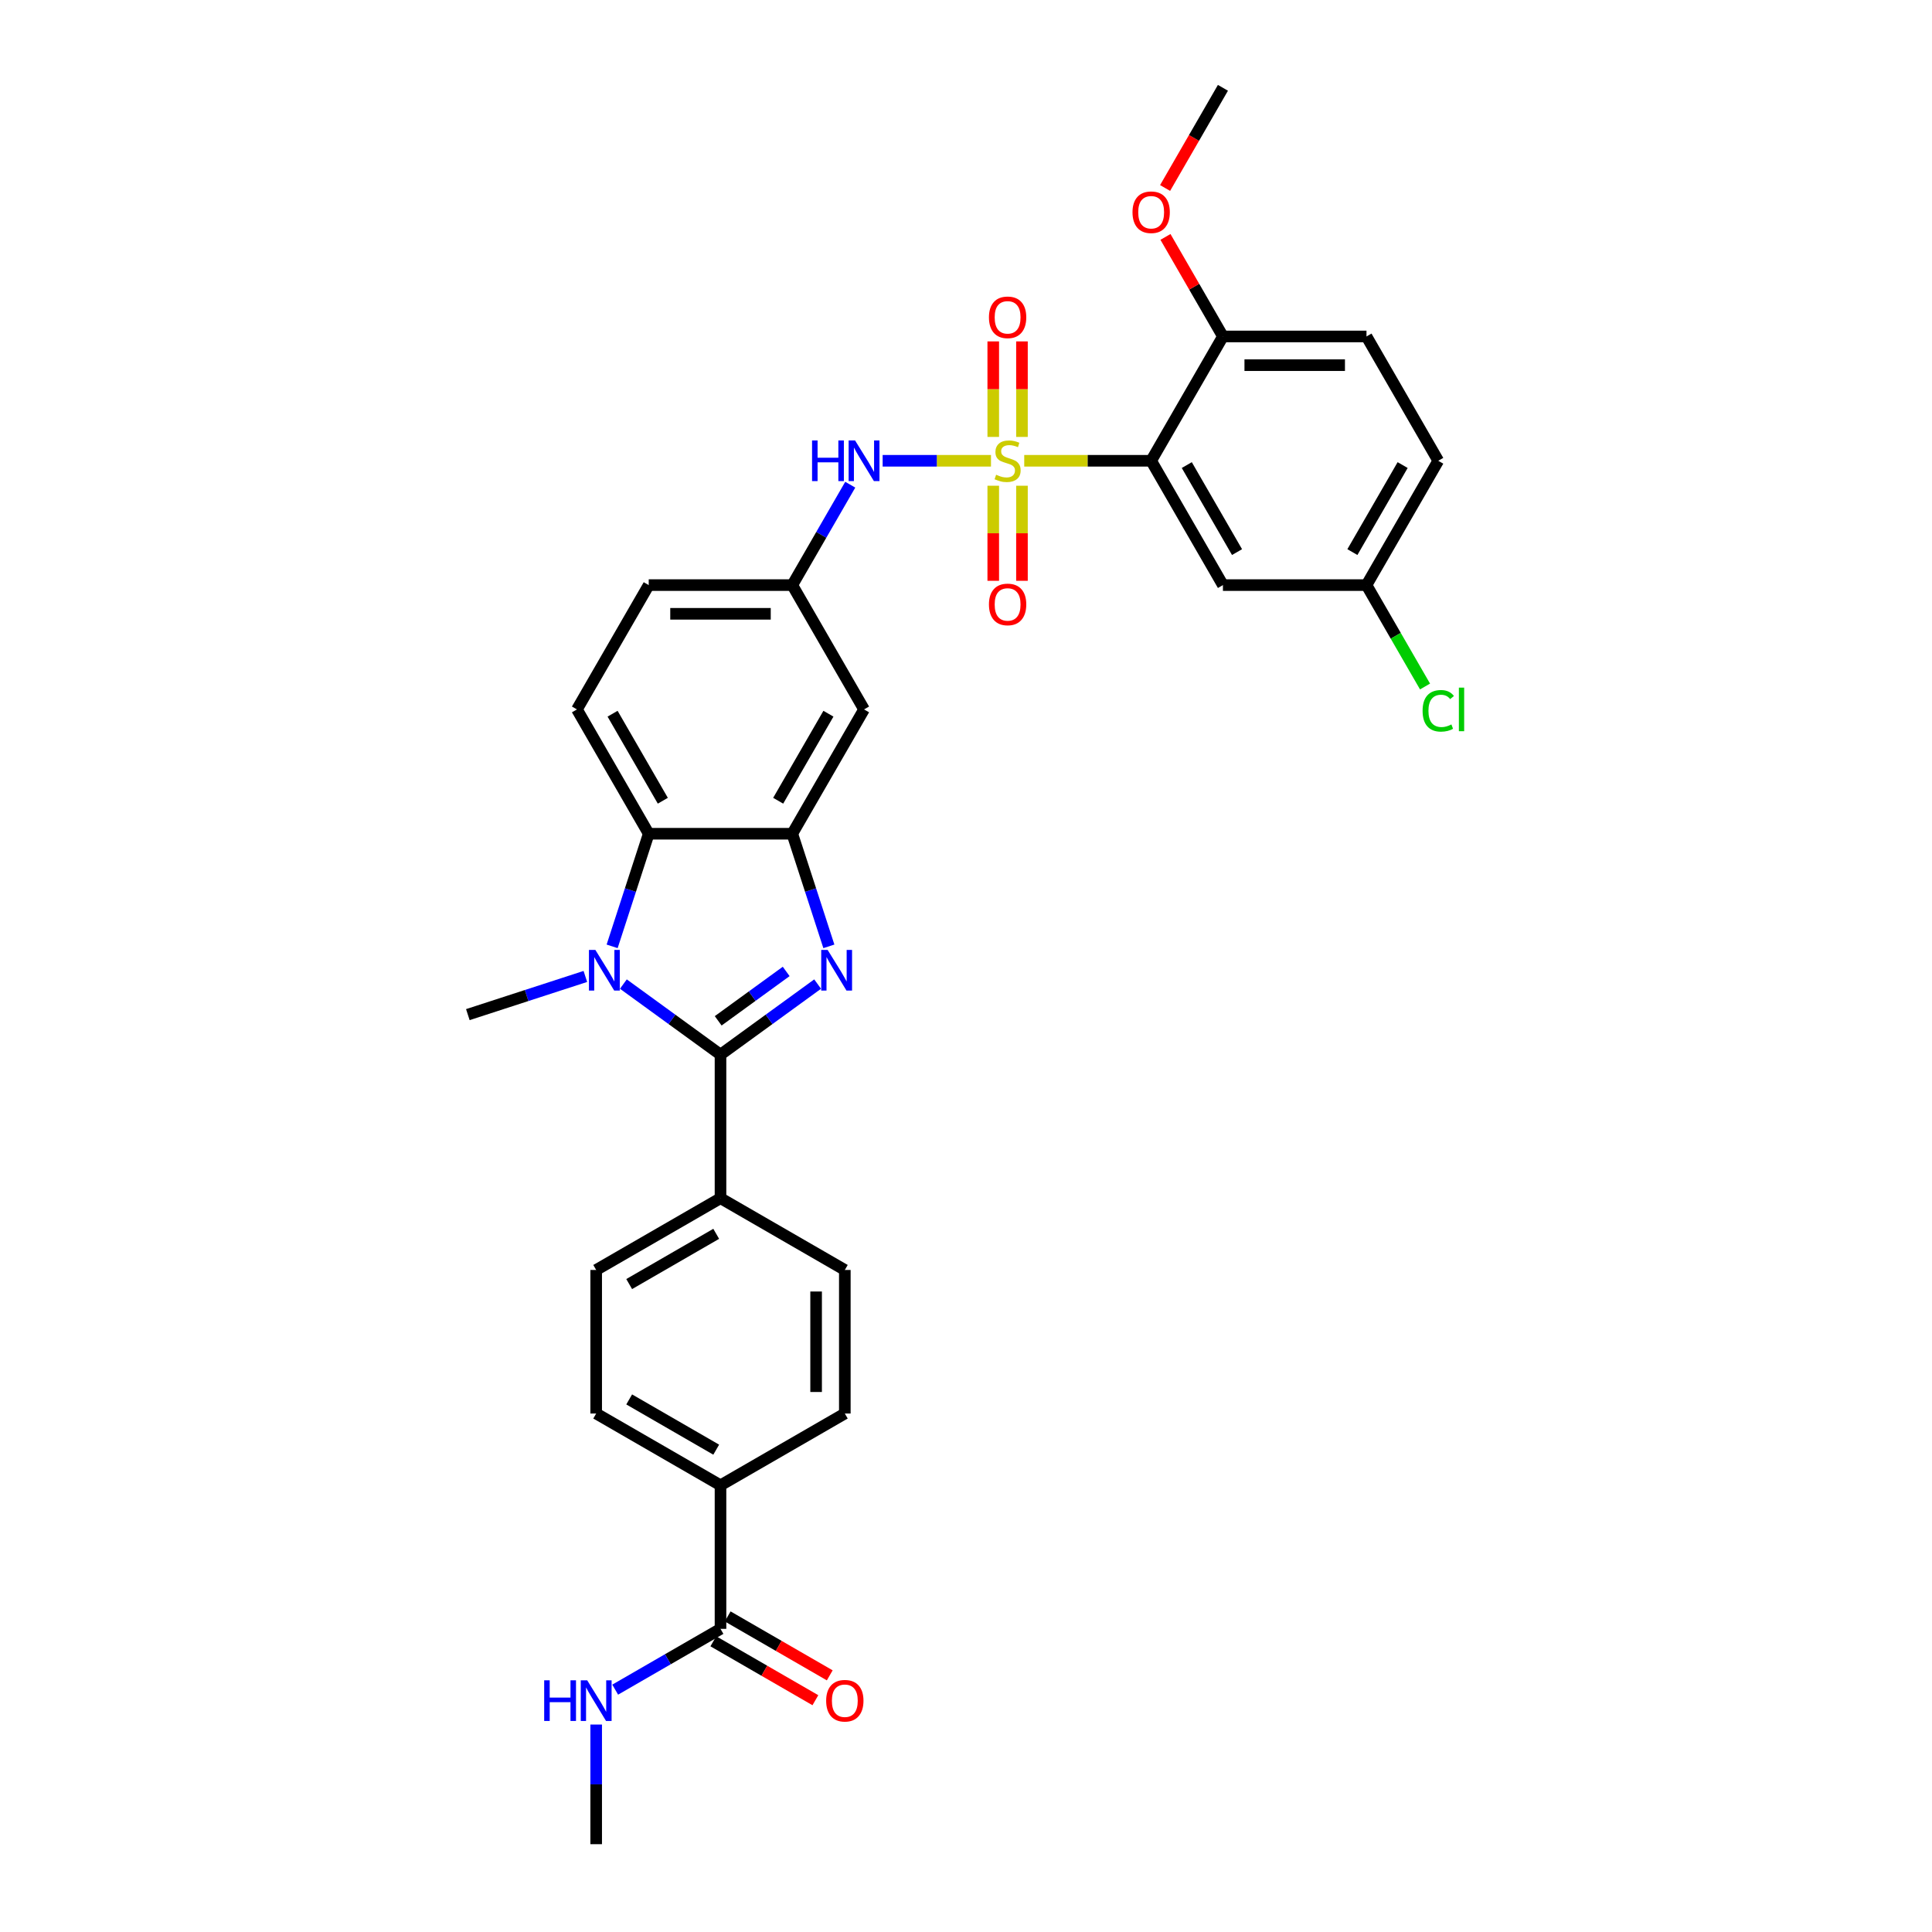 <?xml version='1.0' encoding='iso-8859-1'?>
<svg version='1.1' baseProfile='full'
              xmlns='http://www.w3.org/2000/svg'
                      xmlns:rdkit='http://www.rdkit.org/xml'
                      xmlns:xlink='http://www.w3.org/1999/xlink'
                  xml:space='preserve'
width='1000px' height='1000px' viewBox='0 0 1000 1000'>
<!-- END OF HEADER -->
<rect style='opacity:1.0;fill:#FFFFFF;stroke:none' width='1000' height='1000' x='0' y='0'> </rect>
<path class='bond-3' d='M 530.14,238.498 L 562.989,238.498' style='fill:none;fill-rule:evenodd;stroke:#CCCC00;stroke-width:6px;stroke-linecap:butt;stroke-linejoin:miter;stroke-opacity:1' />
<path class='bond-3' d='M 562.989,238.498 L 595.838,238.498' style='fill:none;fill-rule:evenodd;stroke:#000000;stroke-width:6px;stroke-linecap:butt;stroke-linejoin:miter;stroke-opacity:1' />
<path class='bond-6' d='M 512.931,238.498 L 484.893,238.498' style='fill:none;fill-rule:evenodd;stroke:#CCCC00;stroke-width:6px;stroke-linecap:butt;stroke-linejoin:miter;stroke-opacity:1' />
<path class='bond-6' d='M 484.893,238.498 L 456.856,238.498' style='fill:none;fill-rule:evenodd;stroke:#0000FF;stroke-width:6px;stroke-linecap:butt;stroke-linejoin:miter;stroke-opacity:1' />
<path class='bond-11' d='M 514.105,251.412 L 514.105,276.019' style='fill:none;fill-rule:evenodd;stroke:#CCCC00;stroke-width:6px;stroke-linecap:butt;stroke-linejoin:miter;stroke-opacity:1' />
<path class='bond-11' d='M 514.105,276.019 L 514.105,300.626' style='fill:none;fill-rule:evenodd;stroke:#FF0000;stroke-width:6px;stroke-linecap:butt;stroke-linejoin:miter;stroke-opacity:1' />
<path class='bond-11' d='M 528.966,251.412 L 528.966,276.019' style='fill:none;fill-rule:evenodd;stroke:#CCCC00;stroke-width:6px;stroke-linecap:butt;stroke-linejoin:miter;stroke-opacity:1' />
<path class='bond-11' d='M 528.966,276.019 L 528.966,300.626' style='fill:none;fill-rule:evenodd;stroke:#FF0000;stroke-width:6px;stroke-linecap:butt;stroke-linejoin:miter;stroke-opacity:1' />
<path class='bond-12' d='M 528.966,226.149 L 528.966,201.43' style='fill:none;fill-rule:evenodd;stroke:#CCCC00;stroke-width:6px;stroke-linecap:butt;stroke-linejoin:miter;stroke-opacity:1' />
<path class='bond-12' d='M 528.966,201.43 L 528.966,176.712' style='fill:none;fill-rule:evenodd;stroke:#FF0000;stroke-width:6px;stroke-linecap:butt;stroke-linejoin:miter;stroke-opacity:1' />
<path class='bond-12' d='M 514.105,226.149 L 514.105,201.43' style='fill:none;fill-rule:evenodd;stroke:#CCCC00;stroke-width:6px;stroke-linecap:butt;stroke-linejoin:miter;stroke-opacity:1' />
<path class='bond-12' d='M 514.105,201.43 L 514.105,176.712' style='fill:none;fill-rule:evenodd;stroke:#FF0000;stroke-width:6px;stroke-linecap:butt;stroke-linejoin:miter;stroke-opacity:1' />
<path class='bond-0' d='M 372.931,545.882 L 398.068,527.618' style='fill:none;fill-rule:evenodd;stroke:#000000;stroke-width:6px;stroke-linecap:butt;stroke-linejoin:miter;stroke-opacity:1' />
<path class='bond-0' d='M 398.068,527.618 L 423.205,509.355' style='fill:none;fill-rule:evenodd;stroke:#0000FF;stroke-width:6px;stroke-linecap:butt;stroke-linejoin:miter;stroke-opacity:1' />
<path class='bond-0' d='M 371.737,528.38 L 389.333,515.596' style='fill:none;fill-rule:evenodd;stroke:#000000;stroke-width:6px;stroke-linecap:butt;stroke-linejoin:miter;stroke-opacity:1' />
<path class='bond-0' d='M 389.333,515.596 L 406.929,502.812' style='fill:none;fill-rule:evenodd;stroke:#0000FF;stroke-width:6px;stroke-linecap:butt;stroke-linejoin:miter;stroke-opacity:1' />
<path class='bond-10' d='M 372.931,545.882 L 372.931,620.184' style='fill:none;fill-rule:evenodd;stroke:#000000;stroke-width:6px;stroke-linecap:butt;stroke-linejoin:miter;stroke-opacity:1' />
<path class='bond-34' d='M 372.931,545.882 L 347.793,527.618' style='fill:none;fill-rule:evenodd;stroke:#000000;stroke-width:6px;stroke-linecap:butt;stroke-linejoin:miter;stroke-opacity:1' />
<path class='bond-34' d='M 347.793,527.618 L 322.656,509.355' style='fill:none;fill-rule:evenodd;stroke:#0000FF;stroke-width:6px;stroke-linecap:butt;stroke-linejoin:miter;stroke-opacity:1' />
<path class='bond-1' d='M 429.02,489.829 L 419.551,460.685' style='fill:none;fill-rule:evenodd;stroke:#0000FF;stroke-width:6px;stroke-linecap:butt;stroke-linejoin:miter;stroke-opacity:1' />
<path class='bond-1' d='M 419.551,460.685 L 410.082,431.542' style='fill:none;fill-rule:evenodd;stroke:#000000;stroke-width:6px;stroke-linecap:butt;stroke-linejoin:miter;stroke-opacity:1' />
<path class='bond-2' d='M 316.841,489.829 L 326.31,460.685' style='fill:none;fill-rule:evenodd;stroke:#0000FF;stroke-width:6px;stroke-linecap:butt;stroke-linejoin:miter;stroke-opacity:1' />
<path class='bond-2' d='M 326.31,460.685 L 335.779,431.542' style='fill:none;fill-rule:evenodd;stroke:#000000;stroke-width:6px;stroke-linecap:butt;stroke-linejoin:miter;stroke-opacity:1' />
<path class='bond-26' d='M 302.981,505.404 L 272.567,515.286' style='fill:none;fill-rule:evenodd;stroke:#0000FF;stroke-width:6px;stroke-linecap:butt;stroke-linejoin:miter;stroke-opacity:1' />
<path class='bond-26' d='M 272.567,515.286 L 242.153,525.168' style='fill:none;fill-rule:evenodd;stroke:#000000;stroke-width:6px;stroke-linecap:butt;stroke-linejoin:miter;stroke-opacity:1' />
<path class='bond-7' d='M 595.838,238.498 L 632.989,302.846' style='fill:none;fill-rule:evenodd;stroke:#000000;stroke-width:6px;stroke-linecap:butt;stroke-linejoin:miter;stroke-opacity:1' />
<path class='bond-7' d='M 614.28,240.72 L 640.286,285.764' style='fill:none;fill-rule:evenodd;stroke:#000000;stroke-width:6px;stroke-linecap:butt;stroke-linejoin:miter;stroke-opacity:1' />
<path class='bond-13' d='M 595.838,238.498 L 632.989,174.15' style='fill:none;fill-rule:evenodd;stroke:#000000;stroke-width:6px;stroke-linecap:butt;stroke-linejoin:miter;stroke-opacity:1' />
<path class='bond-4' d='M 410.082,431.542 L 447.233,367.194' style='fill:none;fill-rule:evenodd;stroke:#000000;stroke-width:6px;stroke-linecap:butt;stroke-linejoin:miter;stroke-opacity:1' />
<path class='bond-4' d='M 402.785,414.459 L 428.791,369.416' style='fill:none;fill-rule:evenodd;stroke:#000000;stroke-width:6px;stroke-linecap:butt;stroke-linejoin:miter;stroke-opacity:1' />
<path class='bond-33' d='M 410.082,431.542 L 335.779,431.542' style='fill:none;fill-rule:evenodd;stroke:#000000;stroke-width:6px;stroke-linecap:butt;stroke-linejoin:miter;stroke-opacity:1' />
<path class='bond-5' d='M 335.779,431.542 L 298.628,367.194' style='fill:none;fill-rule:evenodd;stroke:#000000;stroke-width:6px;stroke-linecap:butt;stroke-linejoin:miter;stroke-opacity:1' />
<path class='bond-5' d='M 343.076,414.459 L 317.07,369.416' style='fill:none;fill-rule:evenodd;stroke:#000000;stroke-width:6px;stroke-linecap:butt;stroke-linejoin:miter;stroke-opacity:1' />
<path class='bond-15' d='M 440.086,250.877 L 425.084,276.861' style='fill:none;fill-rule:evenodd;stroke:#0000FF;stroke-width:6px;stroke-linecap:butt;stroke-linejoin:miter;stroke-opacity:1' />
<path class='bond-15' d='M 425.084,276.861 L 410.082,302.846' style='fill:none;fill-rule:evenodd;stroke:#000000;stroke-width:6px;stroke-linecap:butt;stroke-linejoin:miter;stroke-opacity:1' />
<path class='bond-24' d='M 632.989,302.846 L 707.292,302.846' style='fill:none;fill-rule:evenodd;stroke:#000000;stroke-width:6px;stroke-linecap:butt;stroke-linejoin:miter;stroke-opacity:1' />
<path class='bond-8' d='M 372.931,843.092 L 372.931,768.789' style='fill:none;fill-rule:evenodd;stroke:#000000;stroke-width:6px;stroke-linecap:butt;stroke-linejoin:miter;stroke-opacity:1' />
<path class='bond-17' d='M 369.215,849.526 L 395.631,864.777' style='fill:none;fill-rule:evenodd;stroke:#000000;stroke-width:6px;stroke-linecap:butt;stroke-linejoin:miter;stroke-opacity:1' />
<path class='bond-17' d='M 395.631,864.777 L 422.046,880.028' style='fill:none;fill-rule:evenodd;stroke:#FF0000;stroke-width:6px;stroke-linecap:butt;stroke-linejoin:miter;stroke-opacity:1' />
<path class='bond-17' d='M 376.646,836.657 L 403.061,851.908' style='fill:none;fill-rule:evenodd;stroke:#000000;stroke-width:6px;stroke-linecap:butt;stroke-linejoin:miter;stroke-opacity:1' />
<path class='bond-17' d='M 403.061,851.908 L 429.477,867.159' style='fill:none;fill-rule:evenodd;stroke:#FF0000;stroke-width:6px;stroke-linecap:butt;stroke-linejoin:miter;stroke-opacity:1' />
<path class='bond-23' d='M 372.931,843.092 L 345.675,858.827' style='fill:none;fill-rule:evenodd;stroke:#000000;stroke-width:6px;stroke-linecap:butt;stroke-linejoin:miter;stroke-opacity:1' />
<path class='bond-23' d='M 345.675,858.827 L 318.42,874.563' style='fill:none;fill-rule:evenodd;stroke:#0000FF;stroke-width:6px;stroke-linecap:butt;stroke-linejoin:miter;stroke-opacity:1' />
<path class='bond-9' d='M 447.233,367.194 L 410.082,302.846' style='fill:none;fill-rule:evenodd;stroke:#000000;stroke-width:6px;stroke-linecap:butt;stroke-linejoin:miter;stroke-opacity:1' />
<path class='bond-18' d='M 372.931,620.184 L 437.278,657.335' style='fill:none;fill-rule:evenodd;stroke:#000000;stroke-width:6px;stroke-linecap:butt;stroke-linejoin:miter;stroke-opacity:1' />
<path class='bond-19' d='M 372.931,620.184 L 308.583,657.335' style='fill:none;fill-rule:evenodd;stroke:#000000;stroke-width:6px;stroke-linecap:butt;stroke-linejoin:miter;stroke-opacity:1' />
<path class='bond-19' d='M 370.709,638.626 L 325.665,664.632' style='fill:none;fill-rule:evenodd;stroke:#000000;stroke-width:6px;stroke-linecap:butt;stroke-linejoin:miter;stroke-opacity:1' />
<path class='bond-22' d='M 632.989,174.15 L 707.292,174.15' style='fill:none;fill-rule:evenodd;stroke:#000000;stroke-width:6px;stroke-linecap:butt;stroke-linejoin:miter;stroke-opacity:1' />
<path class='bond-22' d='M 644.135,189.011 L 696.147,189.011' style='fill:none;fill-rule:evenodd;stroke:#000000;stroke-width:6px;stroke-linecap:butt;stroke-linejoin:miter;stroke-opacity:1' />
<path class='bond-29' d='M 632.989,174.15 L 618.116,148.389' style='fill:none;fill-rule:evenodd;stroke:#000000;stroke-width:6px;stroke-linecap:butt;stroke-linejoin:miter;stroke-opacity:1' />
<path class='bond-29' d='M 618.116,148.389 L 603.242,122.627' style='fill:none;fill-rule:evenodd;stroke:#FF0000;stroke-width:6px;stroke-linecap:butt;stroke-linejoin:miter;stroke-opacity:1' />
<path class='bond-14' d='M 298.628,367.194 L 335.779,302.846' style='fill:none;fill-rule:evenodd;stroke:#000000;stroke-width:6px;stroke-linecap:butt;stroke-linejoin:miter;stroke-opacity:1' />
<path class='bond-25' d='M 410.082,302.846 L 335.779,302.846' style='fill:none;fill-rule:evenodd;stroke:#000000;stroke-width:6px;stroke-linecap:butt;stroke-linejoin:miter;stroke-opacity:1' />
<path class='bond-25' d='M 398.936,317.707 L 346.925,317.707' style='fill:none;fill-rule:evenodd;stroke:#000000;stroke-width:6px;stroke-linecap:butt;stroke-linejoin:miter;stroke-opacity:1' />
<path class='bond-16' d='M 372.931,768.789 L 308.583,731.638' style='fill:none;fill-rule:evenodd;stroke:#000000;stroke-width:6px;stroke-linecap:butt;stroke-linejoin:miter;stroke-opacity:1' />
<path class='bond-16' d='M 370.709,750.347 L 325.665,724.341' style='fill:none;fill-rule:evenodd;stroke:#000000;stroke-width:6px;stroke-linecap:butt;stroke-linejoin:miter;stroke-opacity:1' />
<path class='bond-35' d='M 372.931,768.789 L 437.278,731.638' style='fill:none;fill-rule:evenodd;stroke:#000000;stroke-width:6px;stroke-linecap:butt;stroke-linejoin:miter;stroke-opacity:1' />
<path class='bond-21' d='M 437.278,657.335 L 437.278,731.638' style='fill:none;fill-rule:evenodd;stroke:#000000;stroke-width:6px;stroke-linecap:butt;stroke-linejoin:miter;stroke-opacity:1' />
<path class='bond-21' d='M 422.418,668.481 L 422.418,720.493' style='fill:none;fill-rule:evenodd;stroke:#000000;stroke-width:6px;stroke-linecap:butt;stroke-linejoin:miter;stroke-opacity:1' />
<path class='bond-20' d='M 308.583,657.335 L 308.583,731.638' style='fill:none;fill-rule:evenodd;stroke:#000000;stroke-width:6px;stroke-linecap:butt;stroke-linejoin:miter;stroke-opacity:1' />
<path class='bond-27' d='M 707.292,174.15 L 744.443,238.498' style='fill:none;fill-rule:evenodd;stroke:#000000;stroke-width:6px;stroke-linecap:butt;stroke-linejoin:miter;stroke-opacity:1' />
<path class='bond-30' d='M 308.583,892.622 L 308.583,923.584' style='fill:none;fill-rule:evenodd;stroke:#0000FF;stroke-width:6px;stroke-linecap:butt;stroke-linejoin:miter;stroke-opacity:1' />
<path class='bond-30' d='M 308.583,923.584 L 308.583,954.545' style='fill:none;fill-rule:evenodd;stroke:#000000;stroke-width:6px;stroke-linecap:butt;stroke-linejoin:miter;stroke-opacity:1' />
<path class='bond-28' d='M 707.292,302.846 L 722.444,329.091' style='fill:none;fill-rule:evenodd;stroke:#000000;stroke-width:6px;stroke-linecap:butt;stroke-linejoin:miter;stroke-opacity:1' />
<path class='bond-28' d='M 722.444,329.091 L 737.597,355.335' style='fill:none;fill-rule:evenodd;stroke:#00CC00;stroke-width:6px;stroke-linecap:butt;stroke-linejoin:miter;stroke-opacity:1' />
<path class='bond-32' d='M 707.292,302.846 L 744.443,238.498' style='fill:none;fill-rule:evenodd;stroke:#000000;stroke-width:6px;stroke-linecap:butt;stroke-linejoin:miter;stroke-opacity:1' />
<path class='bond-32' d='M 699.995,285.764 L 726.001,240.72' style='fill:none;fill-rule:evenodd;stroke:#000000;stroke-width:6px;stroke-linecap:butt;stroke-linejoin:miter;stroke-opacity:1' />
<path class='bond-31' d='M 603.054,97.305 L 618.022,71.38' style='fill:none;fill-rule:evenodd;stroke:#FF0000;stroke-width:6px;stroke-linecap:butt;stroke-linejoin:miter;stroke-opacity:1' />
<path class='bond-31' d='M 618.022,71.38 L 632.989,45.455' style='fill:none;fill-rule:evenodd;stroke:#000000;stroke-width:6px;stroke-linecap:butt;stroke-linejoin:miter;stroke-opacity:1' />
<path  class='atom-0' d='M 515.591 245.72
Q 515.829 245.81, 516.81 246.226
Q 517.791 246.642, 518.861 246.909
Q 519.96 247.147, 521.03 247.147
Q 523.022 247.147, 524.181 246.196
Q 525.34 245.215, 525.34 243.521
Q 525.34 242.362, 524.745 241.649
Q 524.181 240.935, 523.289 240.549
Q 522.398 240.163, 520.911 239.717
Q 519.039 239.152, 517.91 238.617
Q 516.81 238.082, 516.007 236.953
Q 515.235 235.823, 515.235 233.921
Q 515.235 231.276, 517.018 229.641
Q 518.831 228.007, 522.398 228.007
Q 524.835 228.007, 527.599 229.166
L 526.915 231.454
Q 524.389 230.414, 522.487 230.414
Q 520.436 230.414, 519.307 231.276
Q 518.177 232.108, 518.207 233.564
Q 518.207 234.694, 518.772 235.377
Q 519.366 236.061, 520.198 236.447
Q 521.06 236.834, 522.487 237.28
Q 524.389 237.874, 525.518 238.468
Q 526.648 239.063, 527.45 240.281
Q 528.282 241.47, 528.282 243.521
Q 528.282 246.434, 526.321 248.009
Q 524.389 249.554, 521.149 249.554
Q 519.277 249.554, 517.85 249.138
Q 516.453 248.752, 514.789 248.068
L 515.591 245.72
' fill='#CCCC00'/>
<path  class='atom-2' d='M 428.391 491.686
L 435.286 502.832
Q 435.97 503.931, 437.07 505.923
Q 438.169 507.914, 438.229 508.033
L 438.229 491.686
L 441.023 491.686
L 441.023 512.729
L 438.14 512.729
L 430.739 500.543
Q 429.877 499.117, 428.956 497.482
Q 428.064 495.847, 427.797 495.342
L 427.797 512.729
L 425.062 512.729
L 425.062 491.686
L 428.391 491.686
' fill='#0000FF'/>
<path  class='atom-3' d='M 308.167 491.686
L 315.062 502.832
Q 315.746 503.931, 316.846 505.923
Q 317.945 507.914, 318.005 508.033
L 318.005 491.686
L 320.799 491.686
L 320.799 512.729
L 317.916 512.729
L 310.515 500.543
Q 309.653 499.117, 308.732 497.482
Q 307.84 495.847, 307.573 495.342
L 307.573 512.729
L 304.838 512.729
L 304.838 491.686
L 308.167 491.686
' fill='#0000FF'/>
<path  class='atom-7' d='M 420.321 227.977
L 423.174 227.977
L 423.174 236.923
L 433.933 236.923
L 433.933 227.977
L 436.786 227.977
L 436.786 249.019
L 433.933 249.019
L 433.933 239.301
L 423.174 239.301
L 423.174 249.019
L 420.321 249.019
L 420.321 227.977
' fill='#0000FF'/>
<path  class='atom-7' d='M 442.582 227.977
L 449.477 239.122
Q 450.161 240.222, 451.26 242.213
Q 452.36 244.205, 452.419 244.323
L 452.419 227.977
L 455.213 227.977
L 455.213 249.019
L 452.33 249.019
L 444.93 236.834
Q 444.068 235.407, 443.146 233.773
Q 442.255 232.138, 441.987 231.633
L 441.987 249.019
L 439.253 249.019
L 439.253 227.977
L 442.582 227.977
' fill='#0000FF'/>
<path  class='atom-12' d='M 511.876 312.86
Q 511.876 307.808, 514.373 304.984
Q 516.869 302.161, 521.536 302.161
Q 526.202 302.161, 528.698 304.984
Q 531.195 307.808, 531.195 312.86
Q 531.195 317.972, 528.669 320.885
Q 526.142 323.768, 521.536 323.768
Q 516.899 323.768, 514.373 320.885
Q 511.876 318.002, 511.876 312.86
M 521.536 321.39
Q 524.745 321.39, 526.469 319.25
Q 528.223 317.081, 528.223 312.86
Q 528.223 308.729, 526.469 306.648
Q 524.745 304.538, 521.536 304.538
Q 518.326 304.538, 516.572 306.619
Q 514.848 308.699, 514.848 312.86
Q 514.848 317.11, 516.572 319.25
Q 518.326 321.39, 521.536 321.39
' fill='#FF0000'/>
<path  class='atom-13' d='M 511.876 164.255
Q 511.876 159.203, 514.373 156.379
Q 516.869 153.556, 521.536 153.556
Q 526.202 153.556, 528.698 156.379
Q 531.195 159.203, 531.195 164.255
Q 531.195 169.367, 528.669 172.28
Q 526.142 175.163, 521.536 175.163
Q 516.899 175.163, 514.373 172.28
Q 511.876 169.397, 511.876 164.255
M 521.536 172.785
Q 524.745 172.785, 526.469 170.645
Q 528.223 168.475, 528.223 164.255
Q 528.223 160.124, 526.469 158.043
Q 524.745 155.933, 521.536 155.933
Q 518.326 155.933, 516.572 158.014
Q 514.848 160.094, 514.848 164.255
Q 514.848 168.505, 516.572 170.645
Q 518.326 172.785, 521.536 172.785
' fill='#FF0000'/>
<path  class='atom-18' d='M 427.619 880.302
Q 427.619 875.25, 430.116 872.426
Q 432.612 869.603, 437.278 869.603
Q 441.945 869.603, 444.441 872.426
Q 446.938 875.25, 446.938 880.302
Q 446.938 885.414, 444.411 888.327
Q 441.885 891.21, 437.278 891.21
Q 432.642 891.21, 430.116 888.327
Q 427.619 885.444, 427.619 880.302
M 437.278 888.832
Q 440.488 888.832, 442.212 886.692
Q 443.966 884.523, 443.966 880.302
Q 443.966 876.171, 442.212 874.091
Q 440.488 871.98, 437.278 871.98
Q 434.069 871.98, 432.315 874.061
Q 430.591 876.141, 430.591 880.302
Q 430.591 884.552, 432.315 886.692
Q 434.069 888.832, 437.278 888.832
' fill='#FF0000'/>
<path  class='atom-24' d='M 281.67 869.722
L 284.524 869.722
L 284.524 878.668
L 295.283 878.668
L 295.283 869.722
L 298.136 869.722
L 298.136 890.764
L 295.283 890.764
L 295.283 881.045
L 284.524 881.045
L 284.524 890.764
L 281.67 890.764
L 281.67 869.722
' fill='#0000FF'/>
<path  class='atom-24' d='M 303.931 869.722
L 310.827 880.867
Q 311.51 881.967, 312.61 883.958
Q 313.71 885.949, 313.769 886.068
L 313.769 869.722
L 316.563 869.722
L 316.563 890.764
L 313.68 890.764
L 306.279 878.579
Q 305.417 877.152, 304.496 875.517
Q 303.604 873.883, 303.337 873.377
L 303.337 890.764
L 300.603 890.764
L 300.603 869.722
L 303.931 869.722
' fill='#0000FF'/>
<path  class='atom-29' d='M 736.329 367.922
Q 736.329 362.691, 738.766 359.957
Q 741.233 357.193, 745.899 357.193
Q 750.239 357.193, 752.557 360.254
L 750.595 361.859
Q 748.901 359.63, 745.899 359.63
Q 742.719 359.63, 741.025 361.77
Q 739.361 363.88, 739.361 367.922
Q 739.361 372.083, 741.085 374.223
Q 742.838 376.363, 746.226 376.363
Q 748.545 376.363, 751.249 374.966
L 752.081 377.195
Q 750.982 377.908, 749.317 378.324
Q 747.653 378.741, 745.81 378.741
Q 741.233 378.741, 738.766 375.947
Q 736.329 373.153, 736.329 367.922
' fill='#00CC00'/>
<path  class='atom-29' d='M 755.113 355.915
L 757.847 355.915
L 757.847 378.473
L 755.113 378.473
L 755.113 355.915
' fill='#00CC00'/>
<path  class='atom-30' d='M 586.179 109.862
Q 586.179 104.809, 588.675 101.986
Q 591.172 99.162, 595.838 99.162
Q 600.504 99.162, 603.001 101.986
Q 605.497 104.809, 605.497 109.862
Q 605.497 114.974, 602.971 117.887
Q 600.445 120.769, 595.838 120.769
Q 591.202 120.769, 588.675 117.887
Q 586.179 115.004, 586.179 109.862
M 595.838 118.392
Q 599.048 118.392, 600.772 116.252
Q 602.525 114.082, 602.525 109.862
Q 602.525 105.731, 600.772 103.65
Q 599.048 101.54, 595.838 101.54
Q 592.628 101.54, 590.875 103.62
Q 589.151 105.701, 589.151 109.862
Q 589.151 114.112, 590.875 116.252
Q 592.628 118.392, 595.838 118.392
' fill='#FF0000'/>
</svg>
